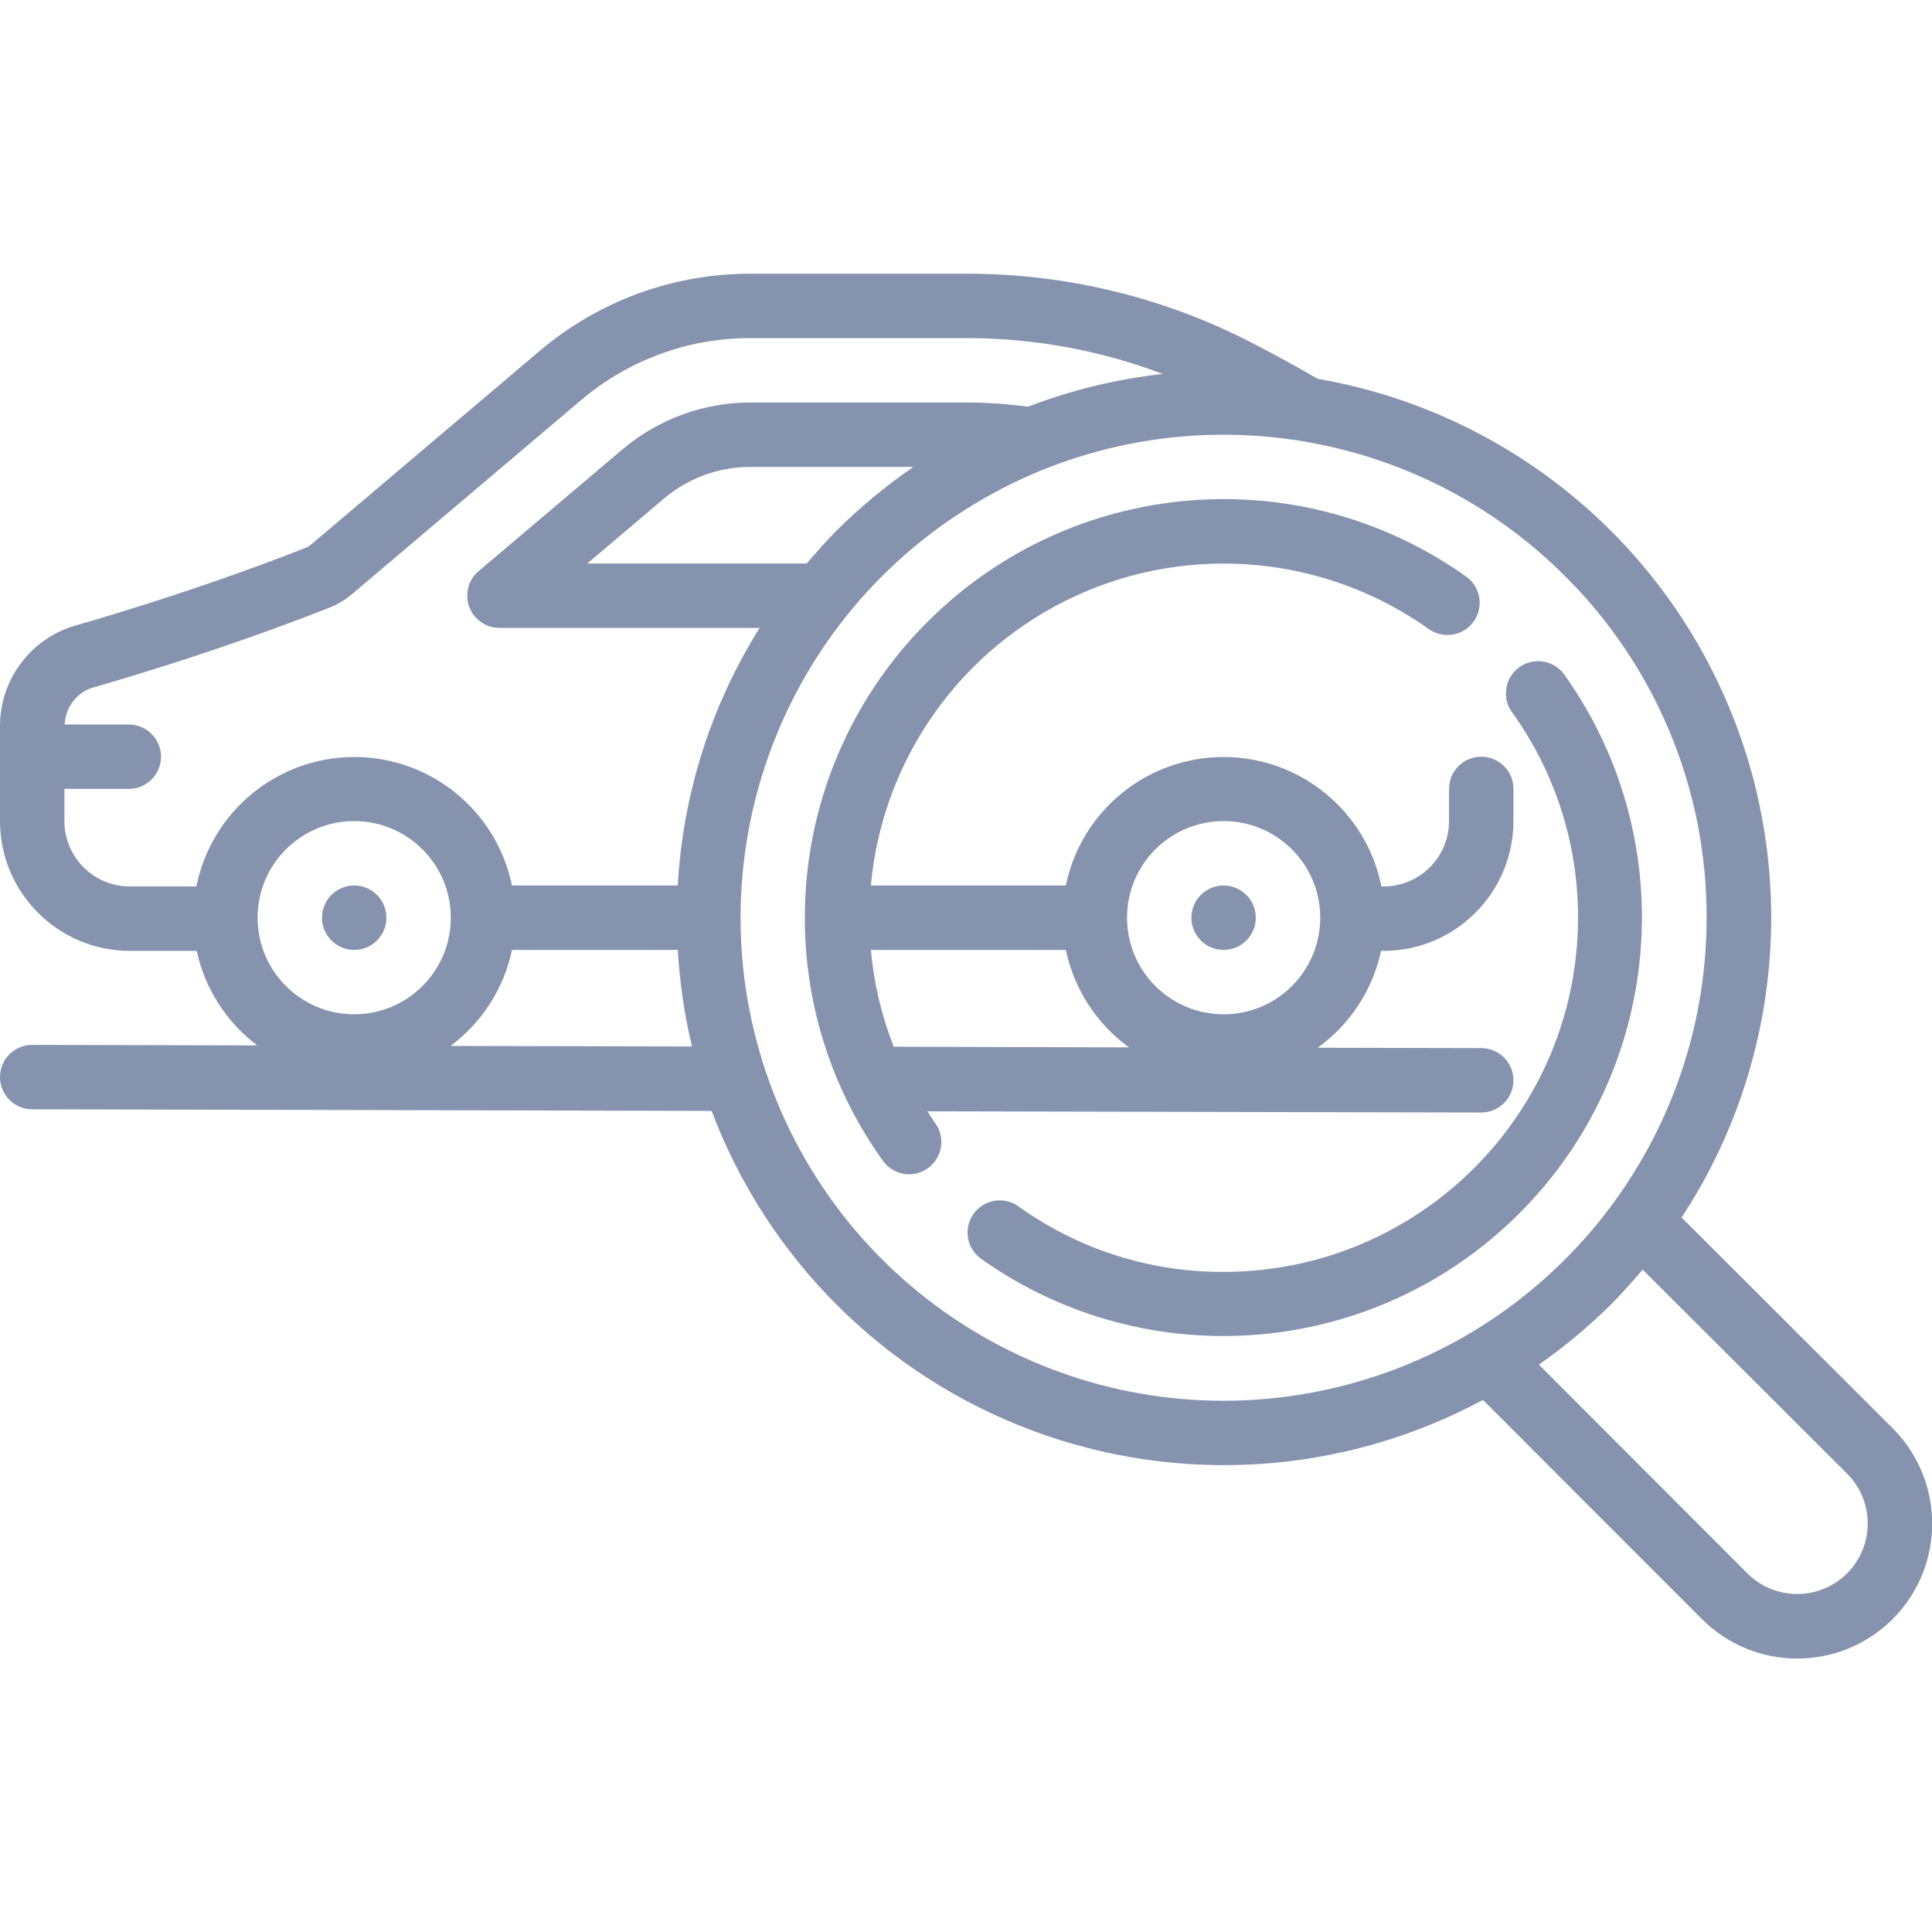 <svg width="48" height="48" viewBox="0 0 48 48" fill="none" xmlns="http://www.w3.org/2000/svg">
<g clip-path="url(#clip0_1113_27413)">
<path d="M23.047 15.446C21.096 17.39 19.998 20.03 19.996 22.784V22.8V22.814C19.995 24.971 20.671 27.075 21.928 28.828C22.093 29.067 22.373 29.198 22.661 29.171C22.95 29.143 23.201 28.963 23.318 28.698C23.436 28.433 23.4 28.125 23.227 27.894C23.161 27.802 23.102 27.705 23.04 27.61L36.801 27.64C37.243 27.64 37.601 27.282 37.601 26.84C37.601 26.398 37.243 26.04 36.801 26.04L32.737 26.031C33.542 25.452 34.104 24.594 34.312 23.624H34.375C36.156 23.623 37.599 22.18 37.601 20.4V19.6C37.601 19.158 37.243 18.8 36.801 18.8C36.359 18.8 36.001 19.158 36.001 19.6V20.4C36 21.296 35.273 22.023 34.377 22.024H34.321C33.948 20.159 32.313 18.814 30.411 18.808C28.508 18.802 26.865 20.137 26.481 22H21.636C21.923 18.865 23.862 16.122 26.723 14.806C29.583 13.491 32.928 13.804 35.495 15.626C35.853 15.884 36.353 15.803 36.611 15.444C36.869 15.085 36.788 14.585 36.429 14.327C32.293 11.383 26.636 11.856 23.047 15.447V15.446ZM22.204 26.006C21.902 25.235 21.71 24.425 21.636 23.6H26.481C26.685 24.574 27.244 25.438 28.05 26.022L22.204 26.006ZM30.401 20.4C31.726 20.4 32.801 21.474 32.801 22.8C32.801 24.125 31.726 25.2 30.401 25.2C29.075 25.2 28.001 24.125 28.001 22.8C28.001 21.474 29.075 20.4 30.401 20.4Z" fill="#8593AF"/>
<path d="M39.206 22.8C39.2 27.658 35.263 31.594 30.406 31.6C28.577 31.609 26.792 31.04 25.306 29.974C25.074 29.807 24.771 29.776 24.51 29.894C24.25 30.011 24.072 30.259 24.043 30.543C24.015 30.828 24.14 31.106 24.372 31.273C28.508 34.21 34.16 33.734 37.747 30.147C41.334 26.56 41.81 20.908 38.873 16.772C38.708 16.534 38.428 16.402 38.139 16.43C37.851 16.457 37.6 16.637 37.483 16.902C37.365 17.167 37.401 17.475 37.574 17.706C38.639 19.191 39.209 20.973 39.206 22.8V22.8Z" fill="#8593AF"/>
<path d="M30.4 23.6C30.841 23.6 31.2 23.242 31.2 22.8C31.2 22.358 30.841 22 30.4 22C29.958 22 29.6 22.358 29.6 22.8C29.6 23.242 29.958 23.6 30.4 23.6Z" fill="#8593AF"/>
<path d="M8.8 23.6C9.242 23.6 9.6 23.242 9.6 22.8C9.6 22.358 9.242 22 8.8 22C8.358 22 8 22.358 8 22.8C8 23.242 8.358 23.6 8.8 23.6Z" fill="#8593AF"/>
<path d="M0.8 25.96C0.358 25.96 2.46778e-05 26.318 2.46778e-05 26.76C2.46778e-05 27.202 0.358 27.56 0.8 27.56L17.68 27.6C19.063 31.268 21.962 34.161 25.633 35.537C29.305 36.912 33.391 36.637 36.844 34.781L42.284 40.226C43.593 41.534 45.715 41.533 47.024 40.224C48.332 38.914 48.331 36.792 47.022 35.484L41.779 30.249C44.29 26.421 44.704 21.586 42.881 17.387C41.058 13.188 37.243 10.19 32.732 9.41C32.172 9.082 31.58 8.76 30.972 8.45C28.822 7.366 26.448 6.801 24.04 6.8H18.64C16.728 6.799 14.878 7.475 13.418 8.71L7.723 13.534C7.687 13.564 7.647 13.589 7.603 13.607C4.711 14.746 1.902 15.534 1.857 15.546C0.751 15.876 -0.005 16.894 2.46778e-05 18.048V20.4C0.002 22.18 1.444 23.622 3.224 23.624H4.887C5.09 24.562 5.624 25.396 6.392 25.973L0.8 25.96ZM45.888 36.611C46.573 37.294 46.574 38.403 45.891 39.088C45.208 39.773 44.099 39.774 43.414 39.091L38.234 33.904C38.869 33.459 39.466 32.962 40.017 32.417C40.297 32.136 40.558 31.842 40.81 31.542L45.888 36.611ZM42.4 22.8C42.401 28.525 38.357 33.453 32.742 34.57C27.127 35.688 21.505 32.683 19.314 27.394C17.123 22.105 18.973 16.005 23.733 12.824C28.492 9.643 34.837 10.267 38.885 14.315C41.143 16.56 42.409 19.616 42.4 22.8V22.8ZM20.783 13.183C20.522 13.446 20.281 13.722 20.043 14H14.591L16.511 12.374C17.108 11.874 17.862 11.6 18.64 11.6H22.694C22.011 12.069 21.371 12.599 20.783 13.183V13.183ZM1.6 20.4V19.6H3.2C3.642 19.6 4 19.242 4 18.8C4 18.358 3.642 18 3.2 18H1.608C1.622 17.578 1.9 17.21 2.303 17.083C2.421 17.05 5.217 16.266 8.194 15.094C8.398 15.011 8.587 14.896 8.754 14.754L14.45 9.93C15.622 8.941 17.106 8.398 18.64 8.4H24.04C25.697 8.403 27.34 8.704 28.89 9.29C27.743 9.417 26.617 9.691 25.539 10.105C25.042 10.037 24.541 10.002 24.04 10H18.64C17.485 10.001 16.368 10.408 15.483 11.15L11.891 14.19C11.635 14.406 11.542 14.76 11.657 15.075C11.773 15.39 12.072 15.6 12.408 15.6H18.873C17.665 17.527 16.965 19.729 16.839 22H12.72C12.336 20.137 10.693 18.802 8.79 18.808C6.888 18.814 5.253 20.159 4.88 22.024H3.224C2.328 22.023 1.601 21.296 1.6 20.4V20.4ZM11.2 22.8C11.2 24.125 10.126 25.2 8.8 25.2C7.475 25.2 6.4 24.125 6.4 22.8C6.4 21.474 7.475 20.4 8.8 20.4C10.126 20.4 11.2 21.474 11.2 22.8ZM12.72 23.6H16.84C16.886 24.409 17.004 25.212 17.193 26L11.193 25.986C11.976 25.404 12.52 24.555 12.72 23.6Z" fill="#8593AF"/>
</g>
<defs>
<clipPath id="clip0_1113_27413">
<rect width="48" height="48" fill="white"/>
</clipPath>
</defs>
</svg>
